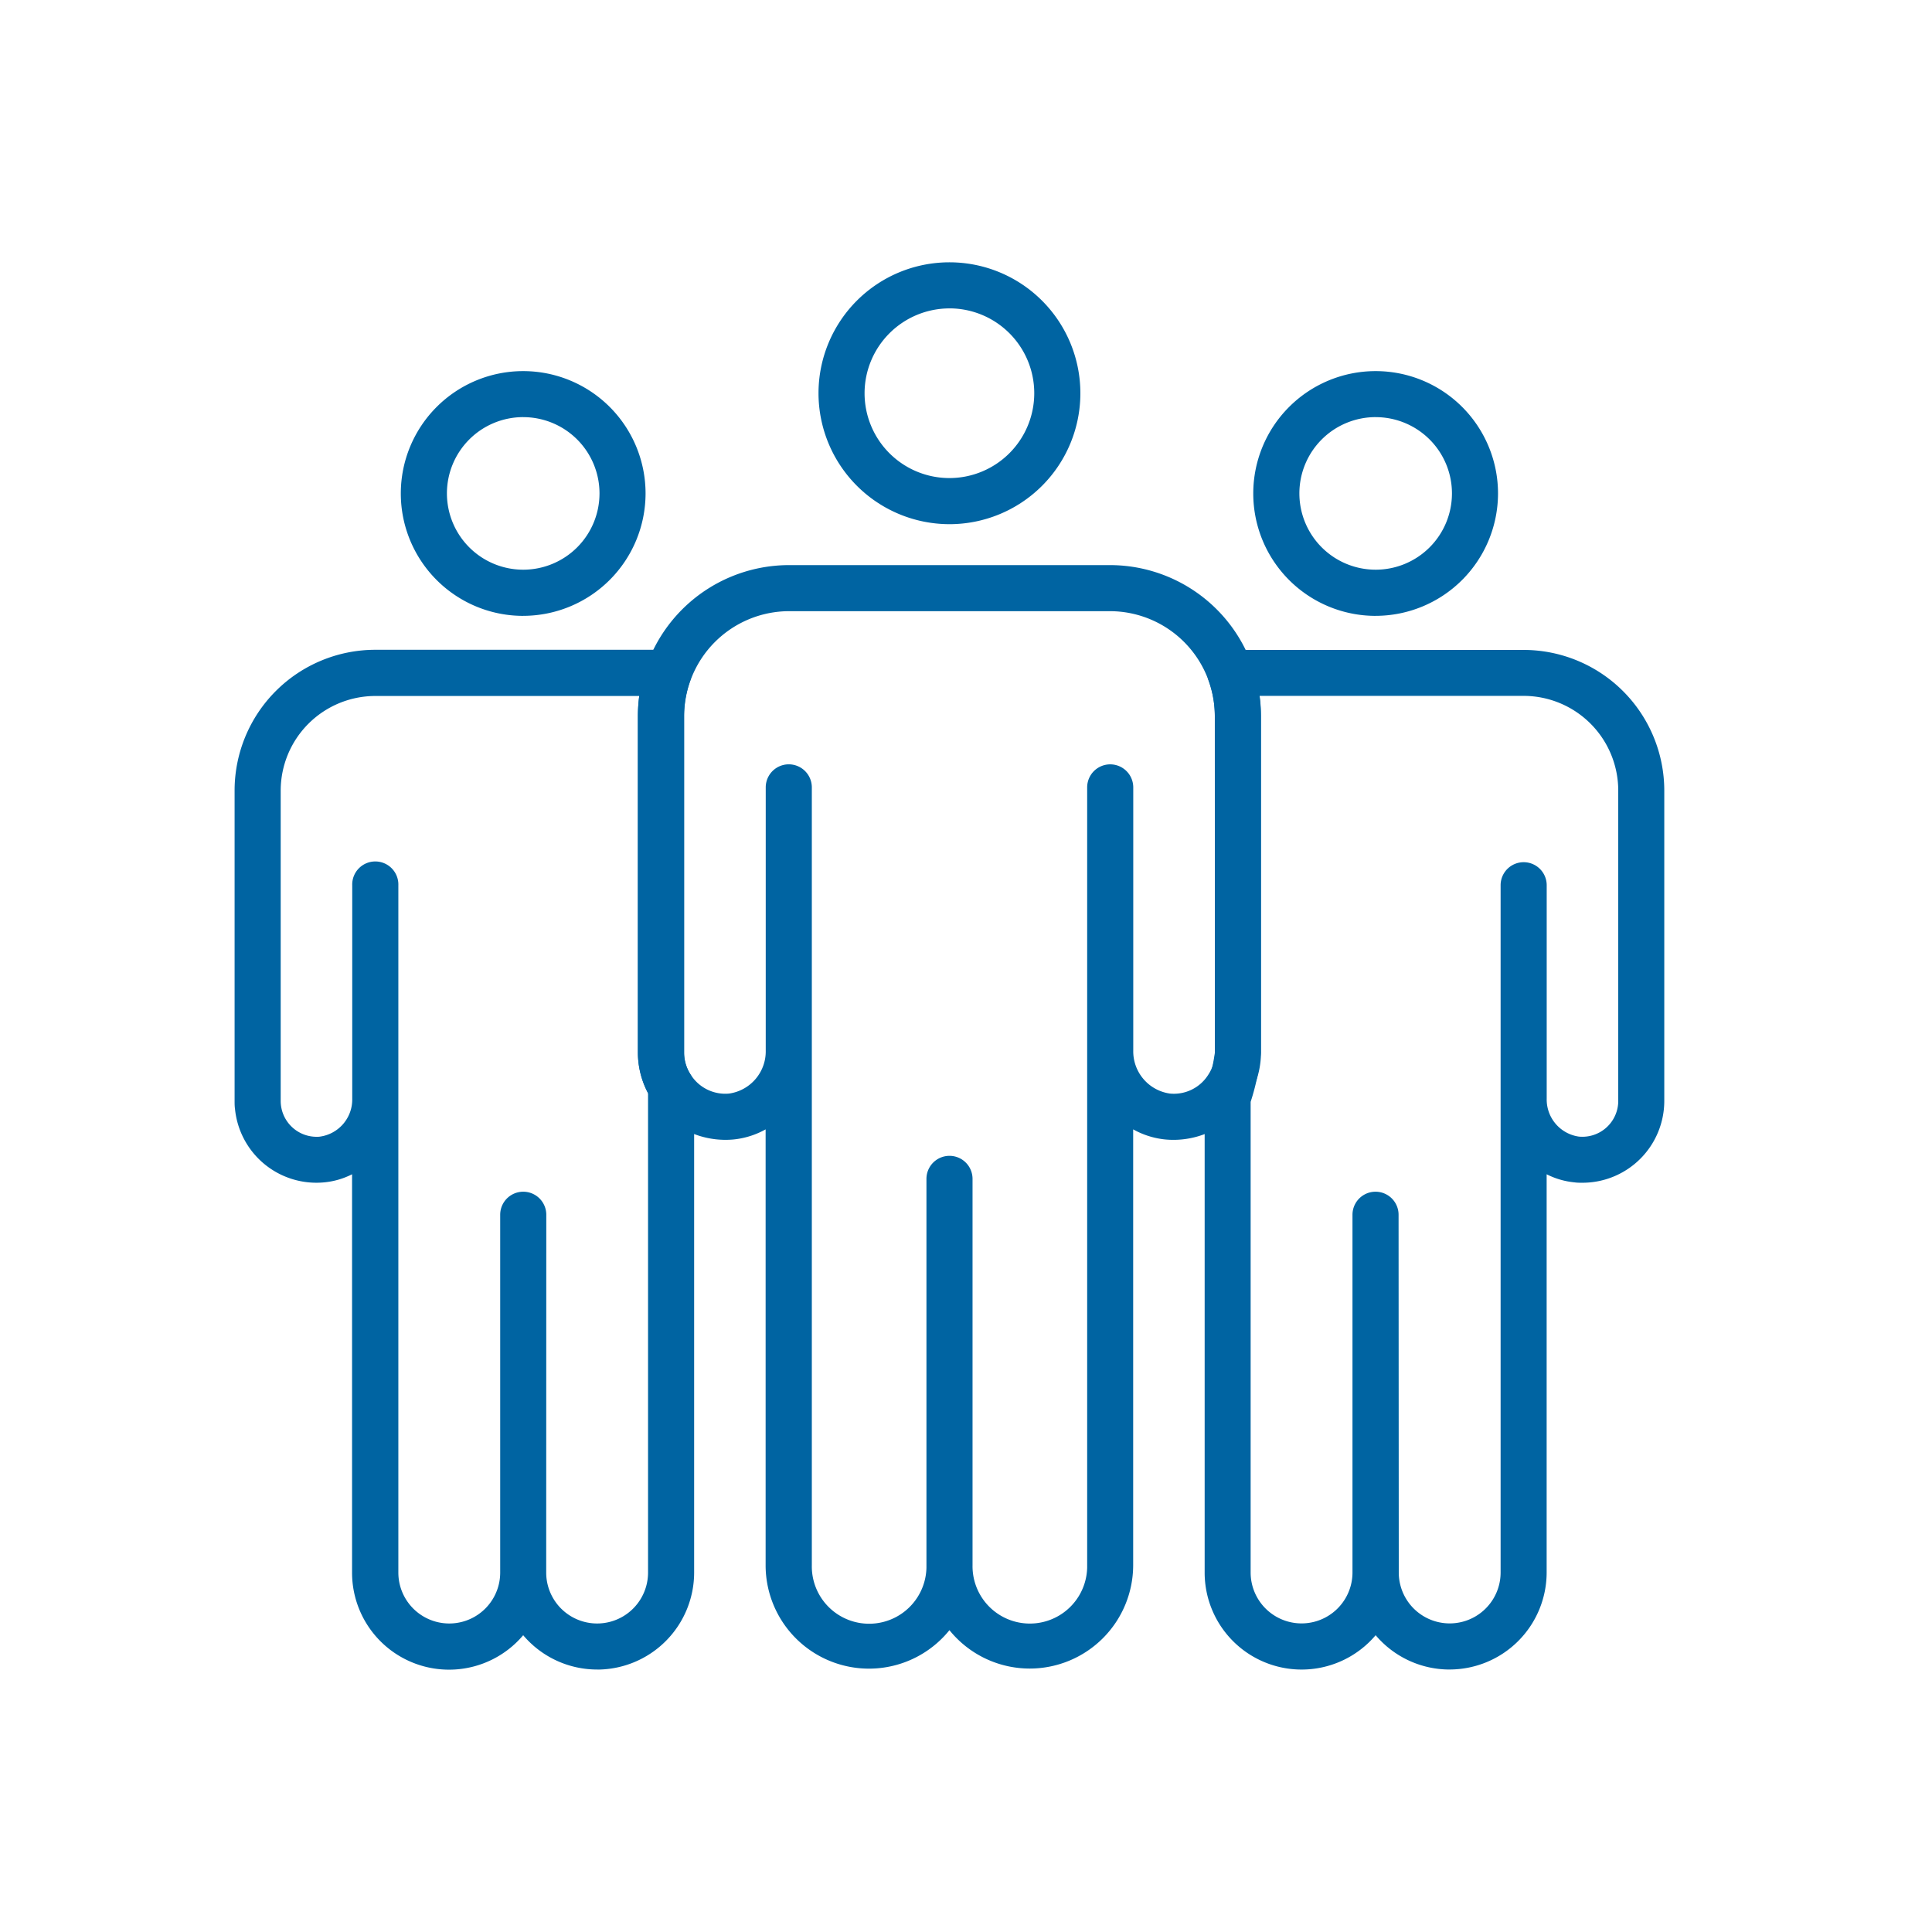 <svg xmlns="http://www.w3.org/2000/svg" xmlns:xlink="http://www.w3.org/1999/xlink" width="70" height="70" viewBox="0 0 70 70"><defs><clipPath id="a"><rect width="70" height="70" transform="translate(258 2231)" fill="#0064a2" opacity="0"/></clipPath><clipPath id="b"><rect width="51.802" height="50.991" transform="translate(0 0)" fill="#0064a2"/></clipPath></defs><g transform="translate(-258 -2231)" clip-path="url(#a)"><g transform="translate(266.5 2240.504)"><g clip-path="url(#b)"><path d="M13.137,50.986a3.51,3.51,0,0,1-2.681-1.243,3.514,3.514,0,0,1-6.2-2.272V33.042a2.8,2.8,0,0,1-1.007.293A2.964,2.964,0,0,1,.014,30.67C0,30.575,0,30.479,0,30.384V19.139a5.1,5.1,0,0,1,5.1-5.1H15.723a.834.834,0,0,1,.785,1.116,3.793,3.793,0,0,0-.224,1.274V28.647a1.453,1.453,0,0,0,.236.783.857.857,0,0,1,.13.443v17.6a3.519,3.519,0,0,1-3.514,3.515M11.29,47.473a1.845,1.845,0,1,0,3.69,0V30.1a3.114,3.114,0,0,1-.366-1.454V16.434a5.435,5.435,0,0,1,.048-.721H5.1a3.431,3.431,0,0,0-3.43,3.426V30.384a1.3,1.3,0,0,0,1.3,1.3c.043,0,.085,0,.127-.007a1.357,1.357,0,0,0,1.165-1.382V22.573a.836.836,0,1,1,1.671,0v24.9a1.845,1.845,0,1,0,3.69,0V34.509a.835.835,0,0,1,1.67,0Z" fill="#0064a2"/><path d="M10.456,12.81A4.434,4.434,0,1,1,14.89,8.376h0a4.439,4.439,0,0,1-4.434,4.433m0-7.2a2.764,2.764,0,1,0,2.765,2.765A2.763,2.763,0,0,0,10.456,5.61" fill="#0064a2"/><path d="M44.023,50.986a3.51,3.51,0,0,1-2.681-1.243,3.513,3.513,0,0,1-6.195-2.272V30.292a.825.825,0,0,1,.038-.246,8.212,8.212,0,0,0,.331-1.4V16.434a3.793,3.793,0,0,0-.224-1.274.833.833,0,0,1,.5-1.066.843.843,0,0,1,.285-.05H46.7a5.1,5.1,0,0,1,5.1,5.1v11.24a2.965,2.965,0,0,1-2.967,2.965c-.1,0-.192,0-.288-.014a2.817,2.817,0,0,1-1.007-.293V47.47a3.519,3.519,0,0,1-3.514,3.515M42.18,47.47a1.845,1.845,0,1,0,3.69,0v-24.9a.835.835,0,0,1,1.67,0V30.3a1.357,1.357,0,0,0,1.165,1.377,1.3,1.3,0,0,0,1.421-1.167q.006-.062.006-.123V19.139a3.432,3.432,0,0,0-3.43-3.43h-9.57a5.272,5.272,0,0,1,.049.721V28.647a8.12,8.12,0,0,1-.368,1.771V47.47a1.845,1.845,0,0,0,3.69,0V34.509a.835.835,0,0,1,1.67,0Z" fill="#0064a2"/><path d="M41.342,12.81a4.434,4.434,0,1,1,4.434-4.434h0a4.439,4.439,0,0,1-4.434,4.433m0-7.2a2.764,2.764,0,1,0,2.765,2.765A2.763,2.763,0,0,0,41.342,5.61" fill="#0064a2"/><path d="M25.9,9.488a4.744,4.744,0,1,0-4.744-4.744A4.749,4.749,0,0,0,25.9,9.488m0-7.819h0a3.074,3.074,0,1,1-3.075,3.074A3.078,3.078,0,0,1,25.9,1.67" fill="#0064a2"/><path d="M31.722,10.971H20.073a5.481,5.481,0,0,0-5.462,5.462V28.646q0,.128.012.255a3.176,3.176,0,0,0,3.444,2.881,3,3,0,0,0,1.173-.367V47.207A3.745,3.745,0,0,0,25.9,49.56a3.741,3.741,0,0,0,2.911,1.391v0a3.75,3.75,0,0,0,3.746-3.746V31.415a2.992,2.992,0,0,0,1.172.367c.086.008.172.012.259.013a3.174,3.174,0,0,0,3.2-3.149V16.433a5.475,5.475,0,0,0-5.463-5.462m3.793,17.675a1.453,1.453,0,0,1-.239.788,1.472,1.472,0,0,1-1.39.684,1.545,1.545,0,0,1-1.329-1.558V19.025a.835.835,0,1,0-1.67,0V47.207c0,.03,0,.061,0,.091a2.077,2.077,0,0,1-4.153-.089v-14a.835.835,0,1,0-1.67,0V47.192l0,.015c0,.03,0,.061,0,.091a2.077,2.077,0,0,1-4.153-.091V28.562l0-.015V19.024a.835.835,0,0,0-1.67,0v9.509l0,.015a1.545,1.545,0,0,1-1.328,1.57,1.48,1.48,0,0,1-1.392-.688,1.454,1.454,0,0,1-.236-.784V16.433a3.81,3.81,0,0,1,3.794-3.793H31.724a3.805,3.805,0,0,1,3.791,3.793Z" fill="#0064a2"/></g></g></g></svg>